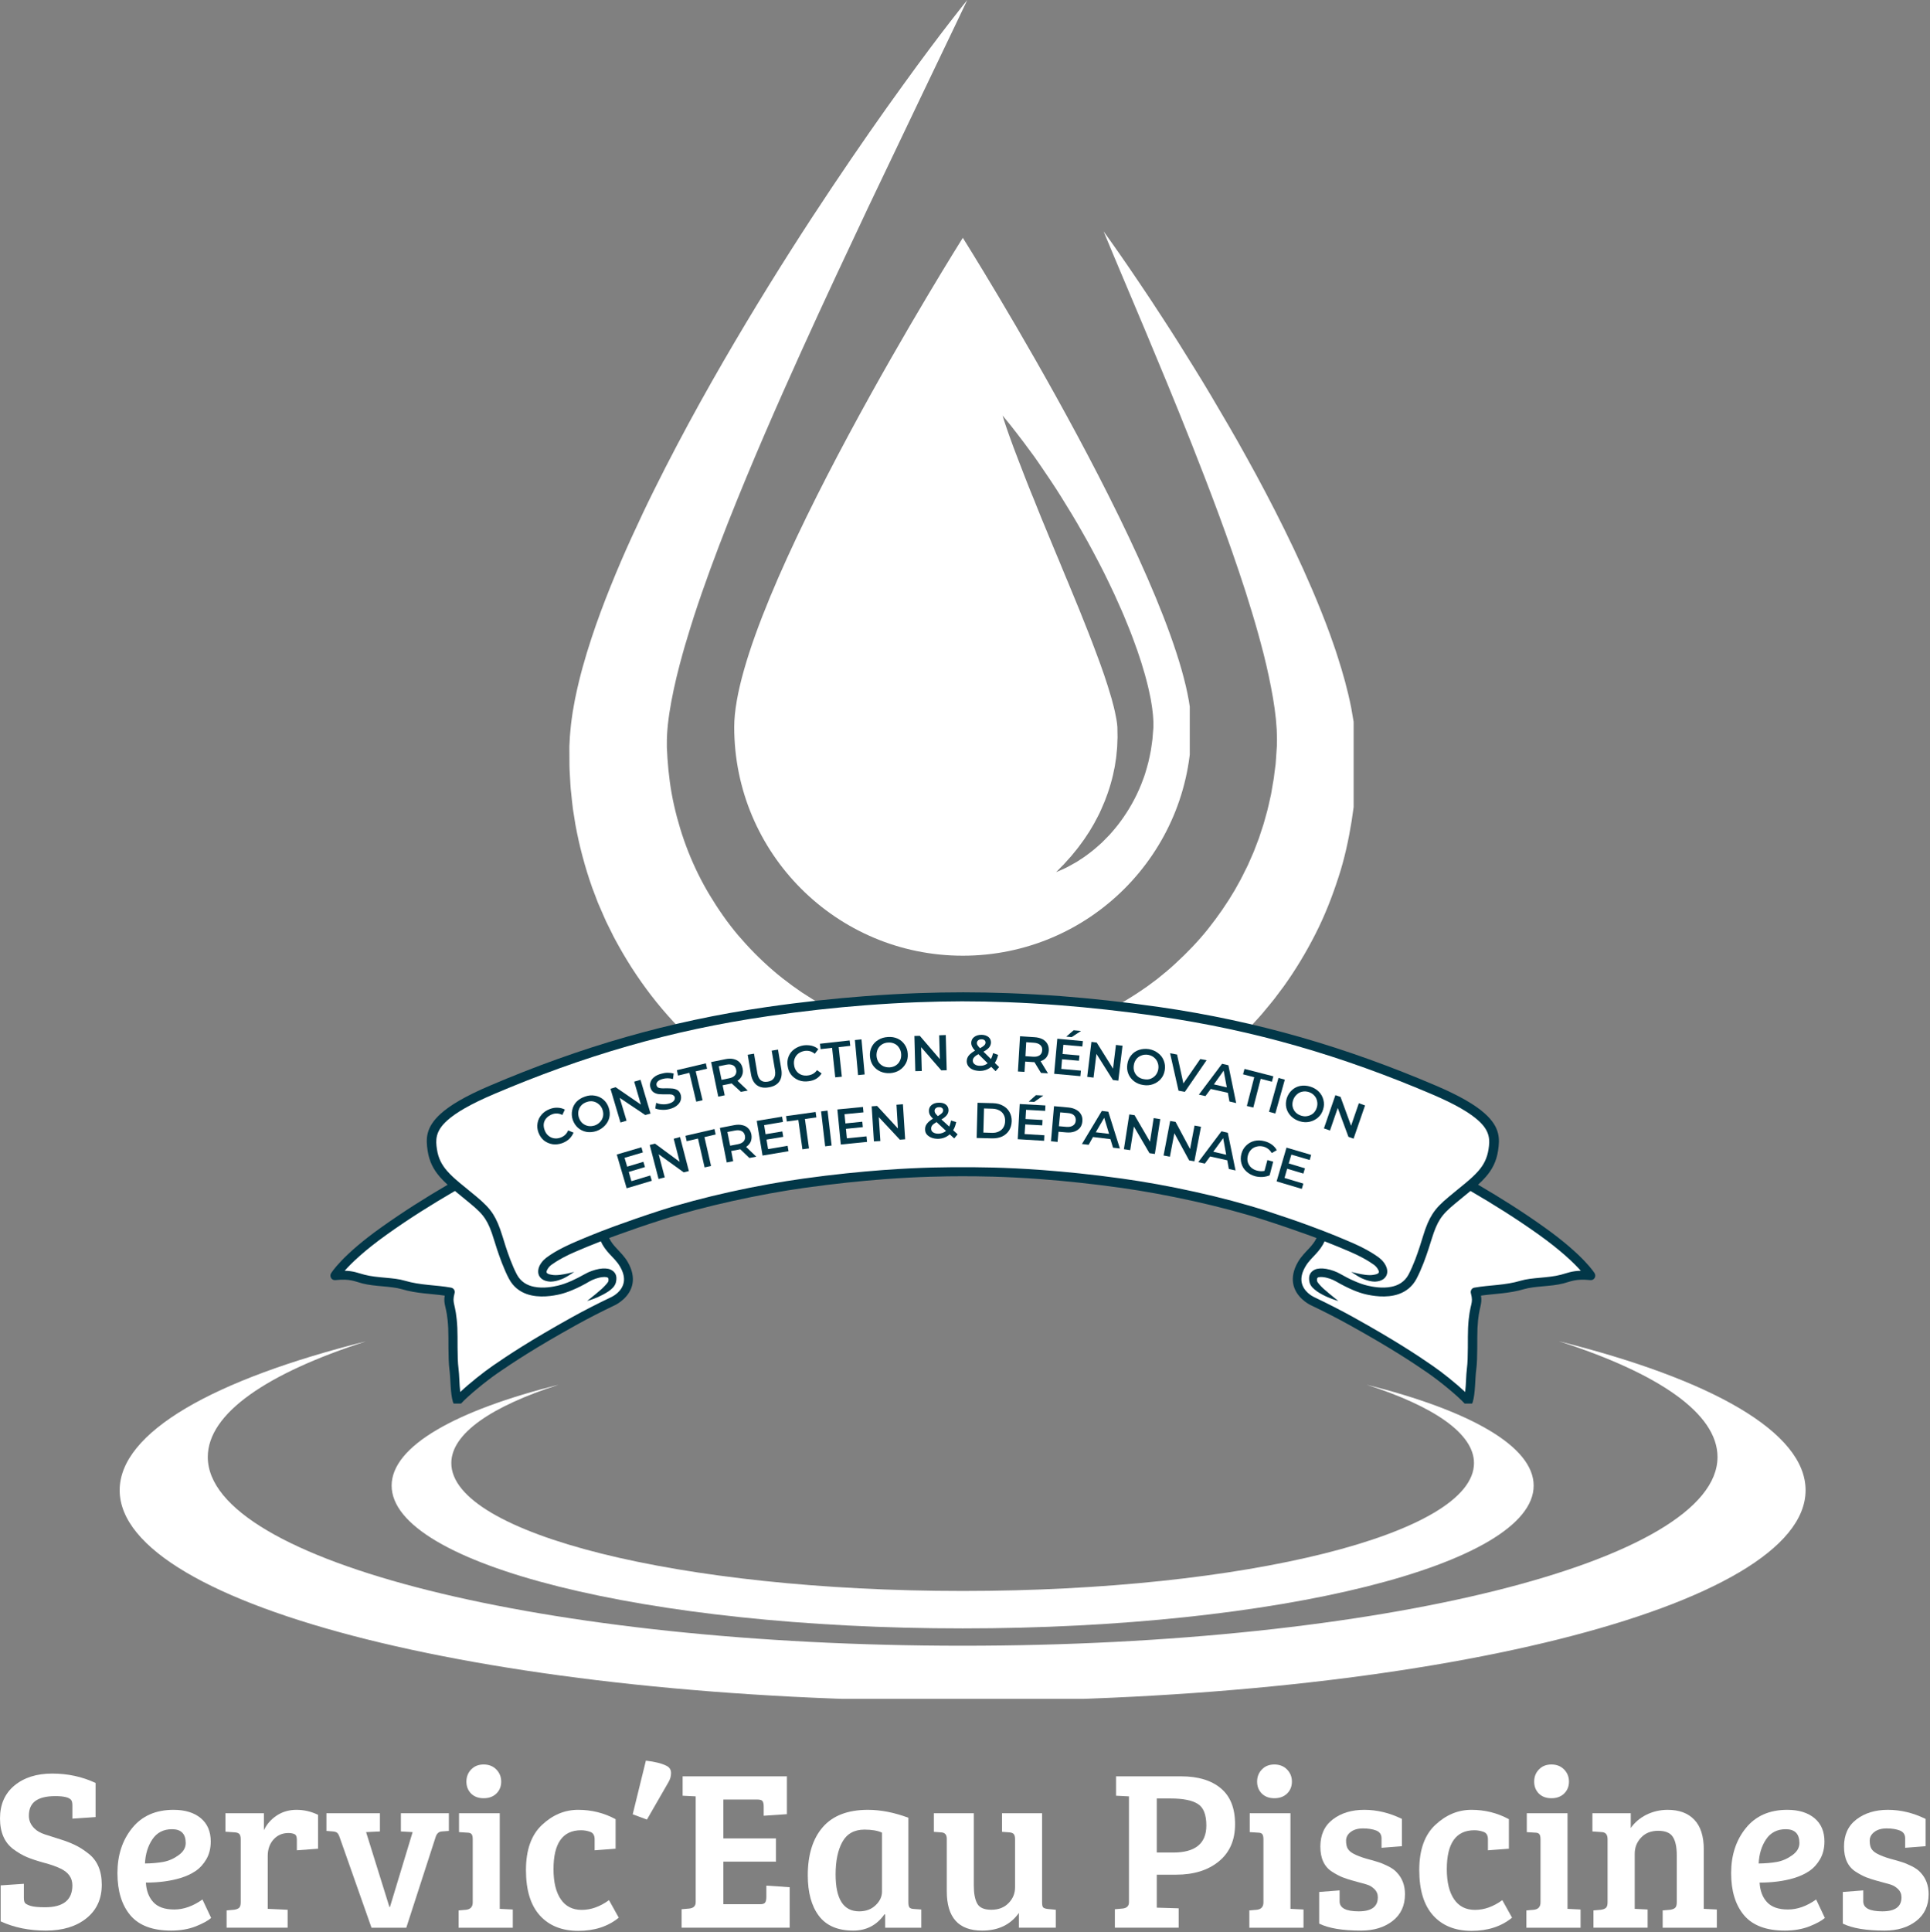 <?xml version="1.0" encoding="UTF-8" standalone="no"?> <svg xmlns="http://www.w3.org/2000/svg" xmlns:xlink="http://www.w3.org/1999/xlink" xmlns:serif="http://www.serif.com/" width="100%" height="100%" viewBox="0 0 1271 1272" version="1.1" xml:space="preserve" style="fill-rule:evenodd;clip-rule:evenodd;stroke-linejoin:round;stroke-miterlimit:2;"><rect x="0" y="0" width="1271" height="1272" fill="#808080" stroke="none"/><g><clipPath id="_clip1"><rect x="78.442" y="882.248" width="1112.5" height="236.263"></rect></clipPath><g clip-path="url(#_clip1)"><path d="M1026.66,883.073c65.43,21.05 104.405,47.483 104.405,76.215c0,68.62 -222.569,124.262 -497.113,124.262c-274.545,0 -497.114,-55.642 -497.114,-124.262c-0,-28.732 38.976,-55.165 104.405,-76.215c-100.369,25.108 -162.435,59.787 -162.435,98.09c0,76.649 248.546,138.781 555.144,138.781c306.575,-0 555.121,-62.132 555.121,-138.781c0,-38.303 -62.044,-72.982 -162.413,-98.09" style="fill:#fff;fill-rule:nonzero;"></path></g></g><path d="M899.97,911.675c44.314,14.258 70.725,32.184 70.725,51.628c0,46.484 -150.76,84.18 -336.74,84.18c-185.981,-0 -336.741,-37.696 -336.741,-84.18c0,-19.444 26.389,-37.37 70.725,-51.628c-67.991,17.014 -110.026,40.517 -110.026,66.45c-0,51.931 168.359,94.01 376.042,94.01c207.682,0 376.041,-42.079 376.041,-94.01c0,-25.933 -42.057,-49.436 -110.026,-66.45" style="fill:#fff;fill-rule:nonzero;"></path><g><clipPath id="_clip2"><rect x="374.948" y="-0.022" width="516.493" height="756.858"></rect></clipPath><g clip-path="url(#_clip2)"><path d="M726.706,152.235c0,0 0.933,1.302 2.756,3.841c1.802,2.561 4.514,6.294 7.943,11.263c3.451,4.97 7.682,11.09 12.565,18.36c2.452,3.646 5.057,7.552 7.856,11.719c2.734,4.21 5.664,8.68 8.746,13.389c6.185,9.44 12.804,20.031 19.965,31.598c7.205,11.545 14.67,24.24 22.591,37.868c3.972,6.793 7.986,13.889 12.023,21.246c4.101,7.313 8.181,14.931 12.326,22.787c8.268,15.733 16.623,32.487 24.761,50.434c4.037,8.984 8.052,18.229 11.871,27.886c1.953,4.774 3.798,9.722 5.642,14.713c1.78,5.035 3.625,10.092 5.252,15.365c3.386,10.482 6.467,21.398 8.811,33.181c0.521,2.995 1.063,5.99 1.562,9.028c0.391,3.147 0.847,6.228 1.129,9.484c0.108,1.649 0.217,3.298 0.325,4.969l0.152,2.496l0.022,2.713c0.065,2.734 0.109,5.49 0.152,8.246l0.022,1.02c-0,0.347 0.021,0.695 -0,1.107l-0.087,2.43c-0.065,1.606 -0.13,3.234 -0.195,4.862c-0.044,1.627 -0.109,3.255 -0.196,4.882c-0.043,1.671 -0.238,3.125 -0.369,4.71c-0.282,3.103 -0.564,6.228 -0.868,9.353c-0.455,3.125 -0.89,6.228 -1.345,9.375c-2.018,12.5 -4.731,25.13 -8.833,37.5c-4.014,12.391 -8.832,24.718 -14.887,36.632c-6.033,11.914 -12.977,23.524 -20.92,34.614c-2.04,2.734 -4.102,5.468 -6.141,8.203c-2.127,2.712 -4.341,5.317 -6.533,7.964c-2.148,2.713 -4.535,5.187 -6.836,7.769l-3.515,3.82l-3.689,3.689c-4.84,4.969 -10.07,9.614 -15.322,14.236c-2.712,2.235 -5.425,4.449 -8.138,6.684c-2.756,2.192 -5.642,4.232 -8.463,6.337c-11.48,8.225 -23.698,15.603 -36.524,22.027c-12.825,6.402 -26.345,11.588 -40.212,15.798c-13.867,4.21 -28.169,7.27 -42.687,8.985c-3.602,0.542 -7.248,0.759 -10.894,1.106l-5.469,0.456c-1.823,0.109 -3.646,0.13 -5.468,0.217l-5.491,0.174l-2.734,0.065c0.542,0.022 -1.541,-0 -1.541,-0l-0.608,-0.022l-10.742,-0.195c-3.819,-0.217 -7.791,-0.499 -11.675,-0.781l-2.93,-0.217l-2.734,-0.326l-5.491,-0.673c-1.823,-0.217 -3.646,-0.412 -5.469,-0.694l-5.447,-0.933c-3.645,-0.651 -7.291,-1.237 -10.872,-2.105l-5.404,-1.237c-1.779,-0.434 -3.602,-0.803 -5.36,-1.324l-10.677,-3.017l-10.503,-3.515c-1.78,-0.564 -3.494,-1.237 -5.209,-1.91l-5.165,-2.04c-13.693,-5.555 -26.909,-12.283 -39.475,-20.008c-12.608,-7.683 -24.348,-16.645 -35.373,-26.346c-11.002,-9.744 -21.18,-20.334 -30.36,-31.684c-9.158,-11.393 -17.339,-23.503 -24.414,-36.133l-2.626,-4.752c-0.911,-1.563 -1.649,-3.212 -2.474,-4.818l-2.409,-4.861c-0.803,-1.606 -1.606,-3.234 -2.3,-4.883c-1.454,-3.32 -2.886,-6.619 -4.319,-9.918c-1.28,-3.342 -2.539,-6.705 -3.819,-10.069c-4.774,-13.52 -8.442,-27.344 -11.003,-41.254c-0.542,-3.494 -1.107,-6.966 -1.671,-10.439c-0.455,-3.494 -0.781,-6.988 -1.15,-10.481c-0.456,-3.473 -0.564,-6.988 -0.781,-10.461l-0.282,-5.23c-0.109,-1.736 -0.044,-3.472 -0.087,-5.208l-0.022,-5.187l-0.022,-3.884c0,-0.065 0.022,-2.018 0.022,-1.454l0.044,-0.564l0.238,-4.558l0.022,-0.564l0.065,-0.738l0.13,-1.541l0.282,-3.059l0.304,-3.039c0.087,-0.998 0.239,-1.823 0.347,-2.734l0.76,-5.295c0.282,-1.736 0.608,-3.429 0.911,-5.143c0.304,-1.693 0.608,-3.429 0.977,-5.057c2.756,-13.324 6.337,-25.738 10.265,-37.717c3.906,-11.957 8.225,-23.437 12.717,-34.592c4.492,-11.176 9.158,-22.005 13.997,-32.574c4.818,-10.546 9.679,-20.876 14.692,-30.946c19.965,-40.234 40.69,-76.866 60.612,-110.134c19.944,-33.269 39.084,-63.108 56.554,-89.215c17.469,-26.106 33.16,-48.524 46.397,-66.775c3.299,-4.557 6.446,-8.876 9.397,-12.934c2.995,-4.036 5.794,-7.812 8.399,-11.328c5.23,-7.01 9.765,-12.934 13.454,-17.708c7.379,-9.571 11.459,-14.562 11.459,-14.562c-0,0 -2.778,5.794 -7.965,16.71c-5.208,10.851 -12.847,26.801 -22.547,47.07c-9.679,20.226 -21.398,44.814 -34.853,72.982c-13.303,28.212 -28.277,59.983 -44.032,94.77c-15.733,34.787 -32.357,72.57 -48.242,112.739c-7.899,20.095 -15.625,40.798 -22.483,61.892c-0.868,2.648 -1.692,5.274 -2.495,7.943c-0.847,2.647 -1.65,5.295 -2.409,7.964c-0.803,2.648 -1.606,5.317 -2.322,7.965c-0.76,2.669 -1.498,5.317 -2.17,7.986c-2.778,10.634 -5.122,21.332 -6.706,31.619c-0.217,1.302 -0.347,2.539 -0.521,3.819l-0.456,3.776l-0.325,3.689c-0.044,0.586 -0.13,1.281 -0.13,1.78l-0.066,1.476l-0.065,1.454l-0.021,0.738c-0.022,0.13 -0.022,0.217 -0.022,0.412l-0,0.564l-0.022,4.536c0.13,2.387 0.261,4.774 0.391,7.161c0.694,10.46 2.04,20.964 4.383,31.272c4.623,20.594 12.414,40.733 23.481,59.093c5.534,9.179 11.676,18.055 18.642,26.302c6.988,8.203 14.605,15.929 22.786,23.003c4.059,3.581 8.377,6.858 12.717,10.091l6.641,4.666l6.858,4.362c9.244,5.643 18.967,10.504 28.993,14.584l3.776,1.497c1.237,0.499 2.495,1.02 3.797,1.411l7.683,2.625l7.791,2.236c1.302,0.412 2.625,0.651 3.949,0.976l3.95,0.912c2.626,0.694 5.295,1.085 7.964,1.584l3.972,0.759c1.345,0.217 2.691,0.369 4.036,0.543l4.015,0.564l2.018,0.261l1.845,0.152l7.4,0.651l9.57,0.303l1.194,0.044l0.586,0.021c0.412,0 -1.281,-0.021 -0.326,-0.021l2.04,-0.022l4.058,-0.087c1.346,-0.021 2.691,0 4.058,-0.065l4.037,-0.26c2.691,-0.196 5.404,-0.261 8.073,-0.651c10.742,-0.999 21.311,-3.104 31.64,-5.881c10.33,-2.8 20.443,-6.359 30.144,-10.786c9.7,-4.427 19.01,-9.592 27.843,-15.408c2.17,-1.519 4.427,-2.93 6.553,-4.47c2.127,-1.585 4.254,-3.169 6.359,-4.731c4.101,-3.321 8.203,-6.619 12.022,-10.222c7.726,-7.118 15.018,-14.648 21.485,-22.764c6.467,-8.138 12.348,-16.624 17.535,-25.456c1.258,-2.235 2.495,-4.471 3.732,-6.706c1.215,-2.235 2.279,-4.557 3.429,-6.814c0.564,-1.15 1.194,-2.257 1.693,-3.429l1.519,-3.472c0.998,-2.322 2.105,-4.601 2.951,-6.988c0.89,-2.365 1.801,-4.709 2.691,-7.053c0.781,-2.387 1.563,-4.774 2.344,-7.14c0.846,-2.365 1.41,-4.796 2.105,-7.205c0.651,-2.387 1.389,-4.774 1.866,-7.204c0.543,-2.431 1.085,-4.84 1.628,-7.249c0.412,-2.452 0.825,-4.883 1.237,-7.313l0.325,-1.801c0.109,-0.608 0.217,-1.216 0.282,-1.78l0.413,-3.407l0.456,-3.407l0.238,-1.714c0.044,-0.239 0.065,-0.608 0.087,-0.955l0.065,-1.02c0.195,-2.756 0.369,-5.491 0.564,-8.225l0.065,-1.02l0.044,-0.499c-0,0.13 0.022,-1.02 0.022,0.173l0.021,-1.606l0.065,-3.19c0,-2.17 -0.13,-4.448 -0.173,-6.684c-0.174,-2.3 -0.347,-4.6 -0.543,-6.901c-0.933,-9.375 -2.712,-18.967 -4.731,-28.494c-0.955,-4.752 -2.17,-9.483 -3.298,-14.214c-1.259,-4.688 -2.409,-9.375 -3.755,-14.041c-2.56,-9.288 -5.425,-18.381 -8.224,-27.344c-11.567,-35.785 -24.132,-68.446 -35.526,-97.33c-11.436,-28.885 -21.94,-53.993 -30.599,-74.696c-8.724,-20.725 -15.581,-36.98 -20.269,-48.091c-4.644,-11.133 -7.118,-17.079 -7.118,-17.079" style="fill:#fff;fill-rule:nonzero;"></path></g></g><g><path d="M634.02,656.293c75.282,-0.824 122.395,9.462 177.864,18.078c18.62,2.886 56.706,16.015 84.853,24.869c35.416,11.177 60.438,23.742 77.864,35.048c11.632,7.531 16.493,28.559 -6.51,46.137c27.474,15.387 53.212,33.334 79.34,59.462l-74.956,11.545l-4.71,71.007c-22.461,-21.028 -47.439,-36.805 -68.815,-47.157c-16.211,-7.877 -46.506,-19.379 -44.77,-33.68c1.715,-13.846 16.385,-18.989 16.407,-28.234c-0,0 -29.731,-12.261 -64.953,-20.985c-48.112,-11.958 -111.632,-21.311 -171.571,-20.834l-0.152,0c-59.939,-0.477 -123.459,8.876 -171.571,20.834c-35.243,8.724 -64.974,20.985 -64.974,20.985c0.043,9.245 14.714,14.388 16.406,28.234c1.758,14.257 -28.494,25.803 -44.748,33.68c-21.376,10.352 -46.376,26.129 -68.815,47.157l-4.709,-71.007l-74.87,-11.545c26.172,-26.085 51.888,-44.032 79.34,-59.462c-22.982,-17.578 -18.12,-38.606 -6.532,-46.137c17.448,-11.263 42.47,-23.871 77.886,-35.048c28.147,-8.854 66.211,-21.983 84.831,-24.869c55.469,-8.616 102.604,-18.902 177.865,-18.078Z" style="fill:#fff;"></path></g><g><clipPath id="_clip3"><rect x="217.418" y="653.255" width="833.333" height="270.833"></rect></clipPath><g clip-path="url(#_clip3)"><path d="M634.866,653.342l-0.846,0c-17.947,0 -39.736,0.629 -64.714,2.561c-19.575,1.497 -41.081,3.754 -64.323,7.118c-32.725,4.709 -63.368,11.35 -92.86,19.77c-30.686,8.767 -60.091,19.444 -89.388,31.944c-16.45,6.988 -26.411,13.043 -32.422,18.446c-10.2,9.18 -9.831,16.776 -8.702,24.436c1.085,7.162 3.884,12.457 8.116,17.318c1.498,1.736 3.19,3.407 5.057,5.1c-15.061,8.81 -28.668,17.404 -43.208,27.712c-26.649,18.859 -33.572,30.599 -33.572,30.599c-0.586,0.955 -0.542,2.17 0.043,3.125c0.586,0.955 1.693,1.476 2.8,1.346c9.7,-1.02 12.652,0.824 17.73,2.17c8.246,2.148 18.924,1.714 26.042,3.798c9.657,2.886 18.988,2.929 28.233,4.231c-0.477,2.887 -0.195,4.666 0.347,7.075c0.608,2.691 1.585,6.337 1.975,14.432c0.326,6.401 -0.152,19.921 0.803,27.126c0.868,6.402 0.499,15.582 2.366,21.615c0.325,1.042 1.15,1.779 2.17,2.018c1.041,0.239 2.148,-0.108 2.843,-0.911c4.839,-5.361 16.84,-15.126 24.479,-20.4c9.852,-6.749 24.067,-16.276 51.562,-31.532c7.943,-4.427 16.667,-8.876 25.76,-13.216c1.302,-0.629 10.004,-5.295 11.436,-14.388c0.586,-3.841 -0.043,-8.55 -3.255,-14.041c-2.126,-3.624 -4.969,-6.358 -7.66,-9.288c-1.693,-1.845 -3.364,-3.841 -4.514,-6.402c1.866,-0.716 3.841,-1.432 5.946,-2.17c7.812,-2.843 17.187,-6.098 28.624,-9.766c14.149,-4.579 30.36,-8.81 46.636,-12.413c16.407,-3.646 32.943,-6.64 47.57,-8.702c19.791,-2.756 37.196,-4.514 51.931,-5.642c24.197,-1.823 41.32,-1.954 50.456,-1.975l1.736,-0c8.616,-0 26.367,-0 52.192,1.975c14.735,1.106 32.14,2.886 51.931,5.642c14.649,2.062 31.12,5.056 47.57,8.702c16.298,3.603 32.487,7.834 46.658,12.413c11.415,3.668 20.79,6.923 28.646,9.766c2.105,0.738 4.036,1.454 5.946,2.17c-1.194,2.539 -2.821,4.514 -4.514,6.402c-2.691,2.93 -5.577,5.664 -7.661,9.288c-3.212,5.491 -3.841,10.2 -3.255,14.041c1.432,9.093 10.135,13.759 11.437,14.388c9.093,4.319 17.773,8.789 25.759,13.216c27.496,15.256 41.754,24.783 51.563,31.532c7.639,5.274 19.64,15.039 24.479,20.4c0.694,0.803 1.779,1.15 2.843,0.911c1.02,-0.239 1.888,-0.976 2.17,-2.018c1.866,-6.033 1.497,-15.213 2.365,-21.615c0.999,-7.248 0.478,-20.725 0.803,-27.126c0.391,-8.095 1.368,-11.741 1.975,-14.432c0.543,-2.452 0.825,-4.188 0.347,-7.075c9.245,-1.302 18.577,-1.345 28.234,-4.231c7.118,-2.127 17.795,-1.65 26.042,-3.798c5.099,-1.346 8.029,-3.147 17.73,-2.17c1.106,0.13 2.213,-0.391 2.799,-1.346c0.586,-0.955 0.629,-2.126 0.043,-3.125c0,0 -6.966,-11.74 -33.572,-30.642c-14.539,-10.352 -28.146,-18.88 -43.207,-27.713c1.866,-1.692 3.559,-3.342 5.056,-5.1c4.232,-4.861 7.01,-10.112 8.117,-17.317c1.128,-7.661 1.497,-15.256 -8.703,-24.414c-6.011,-5.426 -16.015,-11.48 -32.421,-18.468c-29.297,-12.5 -58.703,-23.177 -89.388,-31.945c-29.493,-8.42 -60.092,-15.06 -92.861,-19.77c-23.242,-3.32 -44.791,-5.62 -64.323,-7.118c-24.717,-1.844 -46.18,-2.517 -63.997,-2.517Zm-1.671,5.924c-17.665,0.044 -38.976,0.717 -63.411,2.605c-19.445,1.497 -40.842,3.797 -63.933,7.161c-32.443,4.709 -62.804,11.263 -92.035,19.64c-30.404,8.702 -59.571,19.336 -88.629,31.706c-15.538,6.64 -25.065,12.261 -30.707,17.361c-7.921,7.118 -7.639,12.999 -6.728,18.945c0.868,5.881 3.169,10.2 6.641,14.193c4.666,5.403 11.35,10.221 19.531,17.1c4.774,4.037 8.095,7.205 10.786,11.394c2.3,3.602 4.145,7.942 6.141,14.388c1.064,3.515 2.908,9.57 5.209,15.581c1.302,3.429 2.799,6.88 4.34,9.809c2.626,4.927 6.923,7.183 11.306,8.052c6.25,1.28 12.739,-0.066 15.625,-0.738c2.756,-0.63 5.881,-1.736 9.18,-3.212c2.886,-1.302 5.881,-2.843 8.876,-4.536c2.3,-1.345 5.903,-2.691 9.31,-3.298c2.799,-0.456 5.534,-0.391 7.422,0.477c2.777,1.28 4.665,3.798 3.472,8.464c-0.261,0.998 -0.825,2.126 -1.801,3.255c-0.868,0.89 -1.953,1.888 -3.299,2.756c-2.04,1.345 -4.449,2.604 -6.749,3.646c-3.841,1.649 -7.118,2.561 -7.118,2.561c-0,-0 2.734,-2.127 5.968,-4.818c1.258,-1.042 2.56,-2.149 3.797,-3.255c1.02,-0.934 1.932,-1.932 2.757,-2.843c0.759,-0.868 1.388,-1.584 1.519,-2.279c0.152,-0.911 0.065,-1.584 -0.239,-2.018c-0.195,-0.282 -0.608,-0.369 -0.998,-0.478c-0.716,-0.151 -1.498,-0.151 -2.322,-0.086c-3.082,0.238 -6.684,1.584 -8.833,2.842c-3.819,2.257 -7.66,4.232 -11.328,5.73c-2.93,1.237 -5.751,2.191 -8.268,2.777c-3.95,0.912 -13.477,2.778 -21.788,-0.151c-4.623,-1.628 -8.855,-4.71 -11.697,-10.048c-1.671,-3.125 -3.234,-6.771 -4.666,-10.439c-2.366,-6.163 -4.319,-12.326 -5.426,-15.972c-1.736,-5.729 -3.385,-9.635 -5.447,-12.847c-2.365,-3.711 -5.338,-6.445 -9.613,-10.004c-3.82,-3.19 -7.314,-5.968 -10.439,-8.572c-15.603,9.092 -29.557,17.816 -44.509,28.45c-15.343,10.916 -23.828,19.228 -28.104,24.089c5.925,0.108 8.855,1.54 13.195,2.647c8.311,2.17 19.097,1.693 26.259,3.863c10.481,3.125 20.594,2.778 30.598,4.601c0.825,0.152 1.541,0.629 1.975,1.302c0.434,0.716 0.586,1.541 0.348,2.322c-0.977,3.646 -0.782,5.143 -0.261,7.487c0.629,2.843 1.649,6.749 2.083,15.408c0.326,6.293 -0.195,19.531 0.76,26.649c0.586,4.514 0.521,10.395 1.15,15.538c6.033,-5.664 15.213,-12.977 21.506,-17.317c9.918,-6.836 24.306,-16.45 52.018,-31.858c8.073,-4.47 16.884,-8.984 26.086,-13.368c0.911,-0.434 7.118,-3.602 8.116,-9.961c0.434,-2.778 -0.195,-6.12 -2.539,-10.113c-1.888,-3.298 -4.492,-5.664 -6.923,-8.311c-2.213,-2.409 -4.21,-4.992 -5.686,-8.269c-6.792,2.648 -12.131,4.861 -16.645,6.815c-3.233,1.367 -6.011,2.712 -8.268,3.949c-3.581,1.932 -6.033,3.559 -7.66,4.731c-1.064,0.803 -2.171,2.018 -2.757,3.299c-0.282,0.542 -0.564,1.106 -0.412,1.606c0.282,0.846 1.281,1.28 3.125,1.584c1.736,0.39 3.689,0.325 5.708,0.087c3.32,-0.434 6.597,-1.194 9.396,-1.932c-1.975,1.302 -4.231,2.865 -6.749,4.102c-0.607,0.325 -1.237,0.542 -1.866,0.781c-2.366,0.955 -4.753,1.476 -6.988,1.519c-4.644,-0.195 -6.771,-2.213 -7.682,-4.232c-0.586,-1.389 -0.586,-3.016 -0.152,-4.622c0.716,-2.583 2.843,-5.23 4.948,-6.814c1.736,-1.302 4.383,-3.125 8.246,-5.252c2.409,-1.302 5.274,-2.734 8.702,-4.275c6.836,-2.952 15.539,-6.684 28.343,-11.372c7.921,-2.886 17.317,-6.185 28.819,-9.939c14.323,-4.622 30.729,-8.963 47.2,-12.608c16.624,-3.668 33.29,-6.685 48.047,-8.724c19.966,-2.778 37.479,-4.514 52.344,-5.621c26.042,-1.932 43.945,-1.866 52.604,-1.866c8.703,-0 26.584,-0.066 52.626,1.866c14.866,1.107 32.379,2.843 52.344,5.621c14.779,2.039 31.467,5.056 48.025,8.724c16.493,3.645 32.899,7.986 47.222,12.608c11.502,3.754 20.942,7.01 28.82,9.939c12.804,4.688 21.506,8.42 28.342,11.372c3.429,1.497 6.271,2.929 8.702,4.275c3.863,2.127 6.51,3.95 8.247,5.252c2.105,1.584 4.231,4.231 4.947,6.814c0.478,1.606 0.478,3.233 -0.151,4.622c-0.869,2.019 -3.017,4.037 -7.683,4.232c-2.235,-0.043 -4.622,-0.564 -6.988,-1.519c-0.629,-0.239 -1.237,-0.499 -1.866,-0.781c-2.474,-1.259 -4.731,-2.8 -6.749,-4.102c2.756,0.695 6.076,1.498 9.397,1.932c2.018,0.238 3.971,0.303 5.707,-0.087c1.801,-0.304 2.843,-0.738 3.125,-1.584c0.152,-0.5 -0.13,-1.064 -0.412,-1.606c-0.586,-1.281 -1.693,-2.496 -2.756,-3.299c-1.628,-1.172 -4.08,-2.799 -7.683,-4.731c-2.278,-1.237 -5.013,-2.539 -8.246,-3.949c-4.514,-1.954 -9.853,-4.167 -16.645,-6.815c-1.476,3.277 -3.494,5.86 -5.708,8.269c-2.408,2.647 -5.013,5.013 -6.901,8.311c-2.343,3.993 -2.973,7.335 -2.539,10.113c0.999,6.359 7.205,9.527 8.095,9.961c9.223,4.384 18.034,8.898 26.107,13.368c27.712,15.408 42.1,25.022 52.018,31.858c6.337,4.34 15.473,11.653 21.506,17.317c0.629,-5.099 0.564,-11.024 1.15,-15.538c0.955,-7.074 0.434,-20.356 0.76,-26.649c0.434,-8.616 1.454,-12.522 2.126,-15.408c0.521,-2.344 0.673,-3.841 -0.282,-7.487c-0.195,-0.781 -0.065,-1.649 0.369,-2.322c0.434,-0.716 1.15,-1.194 1.975,-1.302c10.004,-1.78 20.117,-1.433 30.599,-4.601c7.162,-2.127 17.947,-1.693 26.237,-3.863c4.319,-1.15 7.292,-2.539 13.216,-2.647c-4.318,-4.861 -12.782,-13.173 -28.103,-24.089c-14.996,-10.634 -28.95,-19.358 -44.531,-28.45c-3.125,2.604 -6.641,5.382 -10.439,8.572c-4.253,3.559 -7.183,6.293 -9.592,10.004c-2.061,3.212 -3.689,7.118 -5.468,12.847c-1.107,3.603 -3.039,9.809 -5.404,15.972c-1.432,3.668 -3.017,7.314 -4.666,10.439c-2.843,5.338 -7.075,8.42 -11.697,10.048c-8.312,2.929 -17.839,1.063 -21.788,0.151c-2.539,-0.586 -5.339,-1.54 -8.268,-2.777c-3.646,-1.541 -7.509,-3.516 -11.35,-5.73c-2.127,-1.258 -5.729,-2.604 -8.811,-2.842c-0.825,-0.065 -1.628,-0.065 -2.322,0.086c-0.412,0.066 -0.803,0.152 -0.998,0.478c-0.326,0.434 -0.391,1.107 -0.239,2.018c0.13,0.673 0.76,1.411 1.497,2.279c0.803,0.911 1.715,1.909 2.778,2.843c1.215,1.106 2.518,2.213 3.798,3.255c3.233,2.691 5.968,4.818 5.968,4.818c-0,-0 -3.255,-0.912 -7.118,-2.561c-2.301,-0.999 -4.709,-2.257 -6.771,-3.646c-1.302,-0.868 -2.409,-1.866 -3.277,-2.756c-0.977,-1.085 -1.584,-2.235 -1.823,-3.255c-1.128,-4.666 0.716,-7.184 3.494,-8.464c1.931,-0.868 4.622,-0.933 7.422,-0.477c3.407,0.564 7.009,1.953 9.288,3.298c2.973,1.693 5.968,3.277 8.898,4.536c3.277,1.476 6.402,2.582 9.179,3.212c2.93,0.672 9.375,2.018 15.604,0.738c4.405,-0.869 8.658,-3.125 11.306,-8.052c1.541,-2.929 3.017,-6.38 4.362,-9.809c2.279,-6.011 4.145,-12.066 5.208,-15.581c1.932,-6.402 3.842,-10.786 6.142,-14.388c2.669,-4.189 5.968,-7.357 10.785,-11.394c8.182,-6.879 14.866,-11.697 19.532,-17.1c3.472,-3.993 5.729,-8.312 6.64,-14.193c0.912,-5.946 1.194,-11.871 -6.727,-18.945c-5.686,-5.1 -15.169,-10.764 -30.708,-17.361c-29.058,-12.37 -58.246,-23.004 -88.65,-31.706c-29.21,-8.377 -59.57,-14.931 -92.035,-19.64c-23.069,-3.364 -44.51,-5.621 -63.911,-7.161c-24.826,-1.932 -46.419,-2.605 -64.258,-2.605l-0.781,0Z" style="fill:#023748;"></path></g></g><g><g><g><path d="M370.423,752.582c-2.257,0.825 -4.427,1.085 -6.511,0.781c-2.083,-0.347 -3.971,-1.15 -5.642,-2.43c-1.606,-1.324 -2.821,-3.06 -3.646,-5.209c-0.803,-2.126 -0.998,-4.253 -0.608,-6.336c0.348,-2.084 1.259,-3.928 2.691,-5.556c1.389,-1.606 3.169,-2.821 5.382,-3.646c1.78,-0.694 3.516,-0.976 5.209,-0.868c1.671,0.065 3.233,0.478 4.687,1.215l-1.649,3.559c-2.214,-1.15 -4.471,-1.302 -6.771,-0.434c-1.519,0.586 -2.756,1.433 -3.733,2.518c-0.933,1.041 -1.519,2.257 -1.736,3.646c-0.173,1.389 0.022,2.843 0.608,4.34c0.521,1.454 1.324,2.647 2.43,3.559c1.086,0.933 2.344,1.519 3.733,1.736c1.432,0.239 2.908,0.065 4.427,-0.521c2.301,-0.868 3.928,-2.43 4.861,-4.687l3.559,1.475c-0.651,1.519 -1.562,2.865 -2.777,4.08c-1.216,1.172 -2.735,2.084 -4.514,2.778Z" style="fill:#023748;fill-rule:nonzero;"></path></g></g></g><g><g><g><path d="M392.88,744.643c-2.257,0.76 -4.47,0.955 -6.597,0.608c-2.149,-0.391 -4.037,-1.302 -5.642,-2.691c-1.563,-1.389 -2.713,-3.147 -3.473,-5.295c-0.694,-2.127 -0.803,-4.254 -0.347,-6.337c0.412,-2.083 1.346,-3.906 2.778,-5.469c1.497,-1.562 3.385,-2.712 5.642,-3.472c2.192,-0.803 4.362,-0.998 6.511,-0.608c2.126,0.348 4.014,1.216 5.642,2.605c1.606,1.388 2.778,3.168 3.472,5.295c0.738,2.213 0.89,4.34 0.434,6.423c-0.477,2.04 -1.454,3.82 -2.951,5.382c-1.454,1.563 -3.277,2.756 -5.469,3.559Zm-1.215,-3.646c1.432,-0.52 2.626,-1.302 3.559,-2.343c0.976,-1.042 1.606,-2.257 1.91,-3.646c0.282,-1.389 0.173,-2.821 -0.348,-4.34c-0.477,-1.433 -1.258,-2.626 -2.343,-3.559c-1.107,-0.977 -2.344,-1.606 -3.733,-1.91c-1.389,-0.282 -2.821,-0.174 -4.254,0.347c-1.519,0.478 -2.756,1.259 -3.732,2.344c-0.933,1.041 -1.541,2.3 -1.823,3.732c-0.239,1.389 -0.13,2.822 0.347,4.254c0.521,1.519 1.302,2.734 2.344,3.646c1.085,0.933 2.344,1.541 3.733,1.823c1.388,0.238 2.821,0.13 4.34,-0.348Z" style="fill:#023748;fill-rule:nonzero;"></path></g></g></g><g><g><g><path d="M421.82,710.942l6.597,22.222l-3.472,0.955l-16.84,-11.285l4.514,15.018l-3.994,1.215l-6.597,-22.222l3.386,-1.042l16.666,11.458l-4.427,-15.104l4.167,-1.215Z" style="fill:#023748;fill-rule:nonzero;"></path></g></g></g><g><g><g><path d="M441.072,730.151c-1.736,0.478 -3.516,0.652 -5.295,0.521c-1.736,-0.108 -3.169,-0.39 -4.254,-0.868l0.608,-3.732c1.042,0.52 2.3,0.846 3.819,0.954c1.498,0.131 2.908,0 4.254,-0.347c1.671,-0.455 2.821,-1.063 3.472,-1.823c0.629,-0.738 0.868,-1.562 0.694,-2.43c-0.173,-0.63 -0.564,-1.085 -1.128,-1.389c-0.521,-0.347 -1.194,-0.521 -1.997,-0.521c-0.824,-0.043 -1.866,-0.043 -3.125,0c-1.866,0 -3.363,-0.043 -4.513,-0.174c-1.172,-0.173 -2.236,-0.564 -3.212,-1.215c-0.977,-0.694 -1.671,-1.758 -2.084,-3.212c-0.347,-1.258 -0.282,-2.474 0.174,-3.645c0.412,-1.216 1.215,-2.279 2.431,-3.212c1.215,-0.977 2.799,-1.693 4.774,-2.17c1.324,-0.391 2.691,-0.608 4.08,-0.608c1.432,-0 2.734,0.174 3.906,0.521l-0.521,3.646c-1.107,-0.348 -2.257,-0.521 -3.472,-0.521c-1.172,-0 -2.235,0.152 -3.212,0.434c-1.627,0.412 -2.778,1.02 -3.472,1.823c-0.651,0.759 -0.846,1.562 -0.608,2.43c0.217,0.695 0.608,1.194 1.129,1.476c0.564,0.239 1.237,0.391 1.996,0.434c0.738,0.065 1.823,0.065 3.212,-0c1.736,-0 3.168,0.065 4.34,0.174c1.151,0.13 2.214,0.499 3.212,1.128c0.977,0.651 1.671,1.714 2.083,3.212c0.283,1.28 0.217,2.496 -0.173,3.646c-0.412,1.172 -1.215,2.235 -2.431,3.212c-1.172,0.998 -2.734,1.736 -4.687,2.256Z" style="fill:#023748;fill-rule:nonzero;"></path></g></g></g><g><g><g><path d="M454.001,706.325l-7.465,1.823l-0.782,-3.559l19.098,-4.514l0.781,3.559l-7.465,1.736l4.513,19.011l-4.166,0.955l-4.514,-19.011Z" style="fill:#023748;fill-rule:nonzero;"></path></g></g></g><g><g><g><path d="M487.947,718.882l-6.076,-5.556c-0.174,0 -0.478,0.065 -0.868,0.174l-5.122,1.041l1.389,6.598l-4.253,0.868l-4.688,-22.743l9.375,-1.91c1.953,-0.391 3.733,-0.434 5.295,-0.087c1.606,0.347 2.952,1.042 3.993,2.083c1.042,1.042 1.737,2.431 2.084,4.167c0.347,1.693 0.195,3.212 -0.434,4.601c-0.586,1.389 -1.563,2.561 -2.952,3.472l6.771,6.424l-4.514,0.868Zm-3.125,-14.497c-0.304,-1.497 -1.02,-2.517 -2.17,-3.038c-1.107,-0.564 -2.561,-0.694 -4.34,-0.347l-4.948,1.041l1.823,8.941l4.948,-1.041c1.779,-0.348 3.081,-0.999 3.906,-1.997c0.803,-0.976 1.063,-2.17 0.781,-3.559Z" style="fill:#023748;fill-rule:nonzero;"></path></g></g></g><g><g><g><path d="M506.373,715.872c-3.125,0.586 -5.729,0.152 -7.813,-1.302c-2.083,-1.497 -3.428,-3.928 -3.993,-7.292l-2.17,-12.847l4.167,-0.694l2.17,12.76c0.738,4.47 3.06,6.337 6.944,5.642c3.863,-0.629 5.426,-3.168 4.688,-7.639l-2.17,-12.76l4.166,-0.694l2.171,12.847c0.564,3.364 0.13,6.076 -1.303,8.16c-1.454,2.039 -3.732,3.298 -6.857,3.819Z" style="fill:#023748;fill-rule:nonzero;"></path></g></g></g><g><g><g><path d="M532.575,711.863c-2.322,0.347 -4.492,0.152 -6.51,-0.608c-2.04,-0.803 -3.711,-2.018 -5.035,-3.645c-1.28,-1.606 -2.062,-3.581 -2.344,-5.903c-0.347,-2.192 -0.108,-4.275 0.695,-6.25c0.803,-1.953 2.083,-3.559 3.819,-4.775c1.78,-1.258 3.82,-2.083 6.076,-2.43c1.91,-0.217 3.668,-0.13 5.296,0.26c1.671,0.413 3.125,1.172 4.34,2.257l-2.344,3.038c-1.91,-1.605 -4.123,-2.256 -6.597,-1.909c-1.519,0.238 -2.865,0.781 -4.08,1.649c-1.172,0.868 -1.996,1.975 -2.517,3.299c-0.521,1.345 -0.673,2.756 -0.434,4.253c0.173,1.563 0.694,2.93 1.562,4.08c0.868,1.172 1.997,1.997 3.386,2.517c1.388,0.478 2.821,0.586 4.34,0.348c2.474,-0.348 4.427,-1.498 5.816,-3.473l3.038,2.171c-0.868,1.388 -2.04,2.56 -3.472,3.472c-1.454,0.868 -3.125,1.432 -5.035,1.649Z" style="fill:#023748;fill-rule:nonzero;"></path></g></g></g><g><g><g><path d="M547.976,689.881l-7.553,0.868l-0.434,-3.559l19.532,-2.17l0.434,3.559l-7.639,0.868l2.083,19.445l-4.34,0.434l-2.083,-19.445Z" style="fill:#023748;fill-rule:nonzero;"></path></g></g></g><g><g><g><path d="M562.999,684.748l4.34,-0.434l2.083,23.09l-4.34,0.434l-2.083,-23.09Z" style="fill:#023748;fill-rule:nonzero;"></path></g></g></g><g><g><g><path d="M586.176,706.553c-2.387,0.13 -4.557,-0.26 -6.51,-1.128c-1.975,-0.912 -3.559,-2.257 -4.774,-3.994c-1.172,-1.779 -1.823,-3.819 -1.997,-6.076c-0.13,-2.257 0.282,-4.297 1.215,-6.163c0.977,-1.91 2.388,-3.407 4.254,-4.514c1.845,-1.15 3.95,-1.78 6.337,-1.91c2.365,-0.173 4.514,0.174 6.423,1.042c1.91,0.868 3.473,2.213 4.688,3.993c1.215,1.736 1.866,3.733 1.996,5.99c0.174,2.322 -0.238,4.405 -1.215,6.25c-0.998,1.866 -2.387,3.363 -4.167,4.513c-1.801,1.172 -3.884,1.823 -6.25,1.997Zm-0.26,-3.819c1.563,-0.109 2.908,-0.543 4.08,-1.303c1.215,-0.802 2.105,-1.844 2.691,-3.125c0.629,-1.258 0.89,-2.691 0.781,-4.253c-0.065,-1.497 -0.499,-2.865 -1.302,-4.08c-0.76,-1.259 -1.779,-2.192 -3.038,-2.778c-1.281,-0.629 -2.691,-0.889 -4.254,-0.781c-1.562,0.065 -2.951,0.499 -4.166,1.302c-1.172,0.76 -2.062,1.801 -2.691,3.125c-0.586,1.346 -0.847,2.756 -0.782,4.254c0.109,1.562 0.543,2.951 1.303,4.166c0.802,1.172 1.844,2.062 3.125,2.691c1.258,0.586 2.691,0.847 4.253,0.782Z" style="fill:#023748;fill-rule:nonzero;"></path></g></g></g><g><g><g><path d="M622.838,681.454l0.608,23.177l-3.559,0.087l-13.281,-15.278l0.434,15.712l-4.254,0.087l-0.607,-23.177l3.559,-0.087l13.194,15.364l-0.434,-15.711l4.34,-0.174Z" style="fill:#023748;fill-rule:nonzero;"></path></g></g></g><g><g><g><path d="M655.642,705.259l-2.864,-2.865c-2.214,1.867 -4.818,2.735 -7.813,2.691c-1.627,-0.065 -3.081,-0.347 -4.34,-0.868c-1.28,-0.564 -2.257,-1.324 -2.951,-2.257c-0.695,-0.976 -1.042,-2.083 -1.042,-3.298c0.043,-1.389 0.477,-2.605 1.302,-3.646c0.868,-1.085 2.257,-2.192 4.167,-3.299c-0.868,-0.911 -1.519,-1.779 -1.91,-2.604c-0.412,-0.803 -0.608,-1.606 -0.608,-2.431c0.044,-1.671 0.695,-2.973 1.91,-3.906c1.259,-0.976 2.908,-1.475 4.948,-1.475c1.91,0.065 3.407,0.564 4.514,1.475c1.085,0.868 1.649,2.084 1.649,3.646c-0.065,1.215 -0.477,2.3 -1.215,3.212c-0.76,0.933 -1.997,1.866 -3.733,2.778l4.948,4.861c0.565,-1.085 1.042,-2.387 1.389,-3.907l3.299,1.129c-0.478,2.083 -1.194,3.863 -2.17,5.295l2.864,2.778l-2.344,2.691Zm-9.288,-21.007c-0.868,-0 -1.606,0.239 -2.17,0.694c-0.521,0.413 -0.825,0.999 -0.868,1.736c0,0.521 0.13,1.02 0.434,1.476c0.282,0.478 0.825,1.129 1.649,1.997c1.324,-0.738 2.257,-1.389 2.778,-1.91c0.521,-0.521 0.803,-1.085 0.868,-1.736c0,-0.695 -0.238,-1.237 -0.694,-1.649c-0.478,-0.391 -1.129,-0.608 -1.997,-0.608Zm-0.955,17.448c1.91,0.065 3.581,-0.478 5.035,-1.649l-6.076,-5.99c-1.346,0.694 -2.301,1.389 -2.865,2.083c-0.586,0.651 -0.868,1.367 -0.868,2.17c0,0.999 0.434,1.802 1.302,2.431c0.868,0.651 2.018,0.955 3.472,0.955Z" style="fill:#023748;fill-rule:nonzero;"></path></g></g></g><g><g><g><path d="M685.539,706.406l-4.34,-7.118l-0.868,0l-5.209,-0.347l-0.434,6.771l-4.34,-0.261l1.389,-23.177l9.548,0.608c2.019,0.13 3.755,0.564 5.209,1.302c1.432,0.759 2.517,1.779 3.212,3.038c0.737,1.281 1.063,2.778 0.954,4.514c-0.13,1.736 -0.651,3.212 -1.562,4.427c-0.933,1.172 -2.214,1.997 -3.82,2.517l4.862,7.987l-4.601,-0.261Zm0.781,-14.93c0.109,-1.498 -0.325,-2.648 -1.302,-3.473c-0.933,-0.868 -2.322,-1.345 -4.167,-1.475l-5.034,-0.348l-0.521,9.202l5.035,0.347c1.844,0.13 3.298,-0.195 4.34,-0.955c1.041,-0.738 1.584,-1.844 1.649,-3.298Z" style="fill:#023748;fill-rule:nonzero;"></path></g></g></g><g><g><g><path d="M711.822,704.89l-0.347,3.646l-17.274,-1.562l2.083,-23.091l16.84,1.563l-0.347,3.559l-12.5,-1.128l-0.521,6.076l11.111,0.955l-0.347,3.472l-11.111,-0.955l-0.521,6.337l12.934,1.128Zm-4.774,-26.562l4.861,0.434l-6.163,4.08l-3.559,-0.347l4.861,-4.167Z" style="fill:#023748;fill-rule:nonzero;"></path></g></g></g><g><g><g><path d="M739.235,688.495l-2.778,23.004l-3.559,-0.434l-10.85,-17.188l-1.91,15.625l-4.167,-0.52l2.778,-23.004l3.472,0.434l10.764,17.188l1.91,-15.625l4.34,0.52Z" style="fill:#023748;fill-rule:nonzero;"></path></g></g></g><g><g><g><path d="M752.823,714.353c-2.322,-0.347 -4.341,-1.193 -6.077,-2.517c-1.736,-1.389 -2.995,-3.038 -3.732,-4.948c-0.76,-1.953 -0.955,-4.037 -0.608,-6.25c0.347,-2.257 1.172,-4.188 2.517,-5.816c1.324,-1.671 3.039,-2.865 5.122,-3.559c2.083,-0.695 4.275,-0.868 6.597,-0.521c2.3,0.412 4.297,1.28 5.99,2.604c1.736,1.281 2.973,2.908 3.732,4.861c0.803,1.975 1.042,4.08 0.695,6.337c-0.347,2.257 -1.216,4.21 -2.604,5.816c-1.346,1.563 -3.039,2.713 -5.122,3.472c-2.04,0.738 -4.21,0.912 -6.51,0.521Zm0.607,-3.819c1.563,0.304 2.973,0.217 4.254,-0.261c1.324,-0.521 2.452,-1.323 3.385,-2.43c0.912,-1.15 1.498,-2.474 1.736,-3.993c0.217,-1.498 0.087,-2.908 -0.434,-4.254c-0.521,-1.389 -1.345,-2.517 -2.43,-3.385c-1.042,-0.868 -2.344,-1.432 -3.907,-1.736c-1.562,-0.217 -3.016,-0.087 -4.34,0.434c-1.345,0.477 -2.474,1.28 -3.385,2.43c-0.868,1.172 -1.433,2.496 -1.65,3.993c-0.238,1.519 -0.13,2.93 0.348,4.254c0.521,1.345 1.323,2.43 2.43,3.298c1.085,0.868 2.431,1.433 3.993,1.65Z" style="fill:#023748;fill-rule:nonzero;"></path></g></g></g><g><g><g><path d="M794.596,698.041l-14.323,20.833l-4.166,-0.781l-5.556,-24.653l4.601,0.868l4.166,19.011l11.111,-16.059l4.167,0.781Z" style="fill:#023748;fill-rule:nonzero;"></path></g></g></g><g><g><g><path d="M808.599,719.492l-11.285,-2.518l-3.472,4.688l-4.34,-0.955l15.278,-20.312l4.166,0.954l5.122,24.914l-4.427,-1.042l-1.042,-5.729Zm-0.694,-3.559l-2.084,-11.025l-6.423,9.028l8.507,1.997Z" style="fill:#023748;fill-rule:nonzero;"></path></g></g></g><g><g><g><path d="M825.977,709.242l-7.378,-1.91l0.954,-3.559l19.011,4.861l-0.955,3.559l-7.379,-1.909l-4.861,18.923l-4.253,-1.042l4.861,-18.923Z" style="fill:#023748;fill-rule:nonzero;"></path></g></g></g><g><g><g><path d="M841.949,709.704l4.167,1.129l-6.25,22.309l-4.167,-1.129l6.25,-22.309Z" style="fill:#023748;fill-rule:nonzero;"></path></g></g></g><g><g><g><path d="M855.887,738.237c-2.257,-0.695 -4.167,-1.823 -5.729,-3.386c-1.519,-1.562 -2.518,-3.342 -3.038,-5.382c-0.478,-2.083 -0.391,-4.188 0.26,-6.337c0.694,-2.126 1.823,-3.928 3.385,-5.382c1.563,-1.432 3.386,-2.365 5.469,-2.777c2.127,-0.391 4.34,-0.261 6.597,0.434c2.257,0.694 4.124,1.801 5.643,3.298c1.497,1.519 2.517,3.299 3.038,5.382c0.564,2.084 0.521,4.21 -0.174,6.337c-0.651,2.214 -1.779,3.993 -3.385,5.382c-1.628,1.389 -3.472,2.3 -5.556,2.778c-2.083,0.455 -4.253,0.347 -6.51,-0.347Zm1.128,-3.646c1.498,0.455 2.908,0.521 4.254,0.173c1.389,-0.303 2.604,-0.911 3.646,-1.823c1.041,-0.976 1.779,-2.213 2.257,-3.732c0.455,-1.433 0.52,-2.887 0.173,-4.341c-0.304,-1.432 -0.933,-2.647 -1.91,-3.645c-0.933,-1.042 -2.148,-1.78 -3.645,-2.257c-1.519,-0.456 -2.952,-0.521 -4.341,-0.174c-1.389,0.304 -2.604,0.955 -3.645,1.997c-1.042,0.998 -1.802,2.213 -2.257,3.645c-0.478,1.52 -0.565,2.952 -0.261,4.341c0.347,1.389 0.998,2.604 1.997,3.646c0.976,0.998 2.213,1.692 3.732,2.17Z" style="fill:#023748;fill-rule:nonzero;"></path></g></g></g><g><g><g><path d="M898.946,727.821l-7.553,21.875l-3.385,-1.216l-7.031,-19.01l-5.122,14.844l-3.993,-1.389l7.552,-21.875l3.386,1.128l6.944,19.011l5.122,-14.844l4.08,1.476Z" style="fill:#023748;fill-rule:nonzero;"></path></g></g></g><g><g><g><path d="M428.225,773.939l1.042,3.472l-16.58,4.948l-6.511,-22.222l16.233,-4.774l0.955,3.385l-12.066,3.559l1.736,5.816l10.677,-3.212l1.042,3.472l-10.677,3.212l1.736,6.077l12.413,-3.733Z" style="fill:#023748;fill-rule:nonzero;"></path></g></g></g><g><g><g><path d="M447.842,748.613l5.816,22.396l-3.385,0.868l-16.493,-11.892l3.993,15.191l-4.08,1.041l-5.816,-22.395l3.472,-0.868l16.233,11.979l-3.906,-15.191l4.166,-1.129Z" style="fill:#023748;fill-rule:nonzero;"></path></g></g></g><g><g><g><path d="M459.673,749.617l-7.466,1.736l-0.781,-3.559l19.097,-4.427l0.782,3.559l-7.379,1.736l4.34,19.01l-4.253,0.955l-4.34,-19.01Z" style="fill:#023748;fill-rule:nonzero;"></path></g></g></g><g><g><g><path d="M493.53,762.404l-5.99,-5.729c-0.173,0 -0.477,0.065 -0.868,0.174l-5.121,0.955l1.302,6.684l-4.254,0.868l-4.514,-22.743l9.375,-1.823c2.018,-0.391 3.82,-0.391 5.382,-0c1.606,0.347 2.908,1.041 3.906,2.083c1.042,1.042 1.737,2.409 2.084,4.08c0.282,1.736 0.13,3.299 -0.434,4.687c-0.586,1.346 -1.606,2.496 -3.038,3.473l6.684,6.423l-4.514,0.868Zm-2.952,-14.67c-0.303,-1.432 -1.02,-2.452 -2.17,-3.038c-1.107,-0.564 -2.582,-0.694 -4.427,-0.347l-4.948,0.955l1.823,9.027l4.948,-0.954c1.845,-0.348 3.168,-0.999 3.993,-1.997c0.803,-0.976 1.063,-2.192 0.781,-3.646Z" style="fill:#023748;fill-rule:nonzero;"></path></g></g></g><g><g><g><path d="M518.673,754.39l0.608,3.559l-17.101,2.865l-3.819,-22.83l16.666,-2.778l0.608,3.472l-12.413,2.084l0.955,5.989l11.024,-1.823l0.608,3.559l-11.025,1.823l1.042,6.25l12.847,-2.17Z" style="fill:#023748;fill-rule:nonzero;"></path></g></g></g><g><g><g><path d="M525.744,737.345l-7.552,1.042l-0.521,-3.559l19.445,-2.691l0.521,3.559l-7.552,1.042l2.691,19.357l-4.341,0.608l-2.691,-19.358Z" style="fill:#023748;fill-rule:nonzero;"></path></g></g></g><g><g><g><path d="M540.729,731.734l4.254,-0.521l2.691,23.004l-4.254,0.52l-2.691,-23.003Z" style="fill:#023748;fill-rule:nonzero;"></path></g></g></g><g><g><g><path d="M570.643,748.164l0.348,3.646l-17.275,1.736l-2.257,-23.09l16.841,-1.649l0.347,3.559l-12.5,1.215l0.608,6.076l11.111,-1.128l0.347,3.559l-11.111,1.128l0.607,6.25l12.934,-1.302Z" style="fill:#023748;fill-rule:nonzero;"></path></g></g></g><g><g><g><path d="M594.619,727.011l1.475,23.09l-3.472,0.26l-13.889,-14.843l1.042,15.711l-4.254,0.261l-1.475,-23.091l3.559,-0.26l13.715,14.844l-0.955,-15.625l4.254,-0.347Z" style="fill:#023748;fill-rule:nonzero;"></path></g></g></g><g><g><g><path d="M628.4,749.532l-2.951,-2.691c-2.149,1.909 -4.731,2.886 -7.726,2.951c-1.628,0 -3.082,-0.26 -4.34,-0.781c-1.281,-0.521 -2.301,-1.215 -3.039,-2.083c-0.759,-0.912 -1.128,-1.997 -1.128,-3.212c-0.065,-1.389 0.304,-2.626 1.128,-3.733c0.803,-1.15 2.171,-2.3 4.08,-3.472c-0.933,-0.868 -1.627,-1.693 -2.083,-2.518c-0.412,-0.802 -0.608,-1.605 -0.608,-2.43c-0.065,-1.671 0.521,-2.995 1.736,-3.993c1.216,-1.042 2.822,-1.563 4.862,-1.563c1.909,-0.043 3.407,0.348 4.513,1.216c1.151,0.868 1.758,2.083 1.823,3.645c0,1.216 -0.39,2.323 -1.128,3.299c-0.695,0.933 -1.888,1.888 -3.559,2.865l5.121,4.687c0.521,-1.085 0.912,-2.43 1.216,-3.993l3.385,1.042c-0.412,2.083 -1.085,3.884 -1.996,5.382l2.951,2.691l-2.257,2.691Zm-10.069,-20.573c-0.868,-0 -1.563,0.238 -2.084,0.694c-0.521,0.413 -0.781,0.998 -0.781,1.736c0,0.521 0.13,1.02 0.434,1.476c0.282,0.477 0.868,1.128 1.736,1.997c1.259,-0.803 2.17,-1.476 2.691,-1.997c0.521,-0.564 0.781,-1.172 0.781,-1.823c0,-0.694 -0.26,-1.215 -0.781,-1.562c-0.477,-0.391 -1.128,-0.565 -1.996,-0.521Zm-0.348,17.448c1.91,-0.044 3.581,-0.651 5.035,-1.823l-6.25,-5.816c-1.345,0.759 -2.3,1.475 -2.864,2.17c-0.521,0.694 -0.76,1.454 -0.695,2.257c0,0.998 0.434,1.779 1.302,2.344c0.868,0.586 2.018,0.868 3.472,0.868Z" style="fill:#023748;fill-rule:nonzero;"></path></g></g></g><g><g><g><path d="M643.771,726.056l10.157,0.26c2.474,0.066 4.644,0.608 6.51,1.65c1.91,0.998 3.342,2.387 4.34,4.166c1.042,1.802 1.519,3.82 1.476,6.077c-0.065,2.322 -0.651,4.34 -1.736,6.076c-1.107,1.736 -2.648,3.082 -4.601,3.993c-1.909,0.868 -4.123,1.259 -6.597,1.216l-10.156,-0.261l0.607,-23.177Zm9.462,19.792c1.671,0.065 3.169,-0.217 4.514,-0.868c1.324,-0.63 2.344,-1.519 3.038,-2.691c0.738,-1.216 1.129,-2.626 1.129,-4.254c0.043,-1.562 -0.261,-2.951 -0.955,-4.166c-0.651,-1.216 -1.606,-2.127 -2.865,-2.778c-1.28,-0.695 -2.756,-1.064 -4.427,-1.129l-5.642,-0.173l-0.434,15.885l5.642,0.174Z" style="fill:#023748;fill-rule:nonzero;"></path></g></g></g><g><g><g><path d="M687.764,747.445l-0.174,3.646l-17.361,-1.042l1.302,-23.177l16.927,0.955l-0.173,3.559l-12.587,-0.695l-0.347,6.077l11.197,0.607l-0.173,3.559l-11.198,-0.607l-0.434,6.336l13.021,0.782Zm-5.556,-26.389l4.861,0.26l-5.989,4.167l-3.646,-0.174l4.774,-4.253Z" style="fill:#023748;fill-rule:nonzero;"></path></g></g></g><g><g><g><path d="M703.578,729.165c2.018,0.174 3.732,0.673 5.121,1.476c1.432,0.759 2.518,1.801 3.212,3.125c0.738,1.28 1.042,2.777 0.868,4.514c-0.13,1.692 -0.651,3.103 -1.562,4.253c-0.934,1.107 -2.171,1.953 -3.733,2.517c-1.519,0.521 -3.277,0.695 -5.295,0.521l-5.122,-0.434l-0.607,6.684l-4.341,-0.434l1.997,-23.09l9.462,0.868Zm-1.302,12.76c1.844,0.131 3.298,-0.173 4.34,-0.868c1.085,-0.694 1.693,-1.757 1.823,-3.211c0.108,-1.498 -0.304,-2.691 -1.216,-3.56c-0.868,-0.868 -2.235,-1.345 -4.079,-1.475l-4.948,-0.434l-0.868,9.114l4.948,0.434Z" style="fill:#023748;fill-rule:nonzero;"></path></g></g></g><g><g><g><path d="M731.246,749.993l-11.459,-1.389l-2.864,5.121l-4.427,-0.52l13.107,-21.789l4.254,0.521l7.639,24.219l-4.514,-0.521l-1.736,-5.642Zm-0.868,-3.472l-3.212,-10.591l-5.556,9.549l8.768,1.042Z" style="fill:#023748;fill-rule:nonzero;"></path></g></g></g><g><g><g><path d="M764.092,736.843l-3.559,22.917l-3.559,-0.521l-10.244,-17.535l-2.43,15.539l-4.167,-0.608l3.559,-22.917l3.472,0.521l10.157,17.448l2.43,-15.538l4.341,0.694Z" style="fill:#023748;fill-rule:nonzero;"></path></g></g></g><g><g><g><path d="M790.909,741.849l-4.34,22.743l-3.472,-0.608l-9.722,-17.882l-2.952,15.451l-4.166,-0.781l4.34,-22.743l3.559,0.608l9.549,17.882l2.951,-15.452l4.253,0.782Z" style="fill:#023748;fill-rule:nonzero;"></path></g></g></g><g><g><g><path d="M808.203,763.933l-11.285,-2.517l-3.472,4.687l-4.341,-0.955l15.278,-20.312l4.167,0.955l5.121,24.826l-4.427,-0.955l-1.041,-5.729Zm-0.695,-3.646l-1.996,-10.937l-6.511,8.941l8.507,1.996Z" style="fill:#023748;fill-rule:nonzero;"></path></g></g></g><g><g><g><path d="M834.638,763.776l3.82,1.041l-2.344,9.028c-1.345,0.564 -2.843,0.911 -4.514,1.042c-1.693,0.108 -3.342,-0.044 -4.948,-0.434c-2.322,-0.651 -4.297,-1.715 -5.903,-3.212c-1.562,-1.432 -2.647,-3.169 -3.211,-5.209c-0.586,-2.018 -0.586,-4.166 -0,-6.423c0.564,-2.127 1.606,-3.928 3.125,-5.382c1.497,-1.497 3.298,-2.517 5.382,-3.038c2.083,-0.521 4.296,-0.456 6.684,0.173c1.844,0.478 3.472,1.216 4.861,2.257c1.389,0.999 2.452,2.214 3.212,3.646l-3.299,1.91c-1.28,-2.192 -3.103,-3.603 -5.469,-4.254c-1.562,-0.39 -3.081,-0.39 -4.514,0c-1.454,0.348 -2.669,1.042 -3.646,2.084c-0.998,0.998 -1.692,2.235 -2.083,3.732c-0.412,1.519 -0.434,2.952 -0.087,4.341c0.391,1.388 1.129,2.582 2.17,3.559c1.086,0.998 2.388,1.692 3.907,2.083c1.779,0.456 3.429,0.521 4.948,0.174l1.909,-7.118Z" style="fill:#023748;fill-rule:nonzero;"></path></g></g></g><g><g><g><path d="M858.331,779.285l-1.042,3.472l-16.58,-4.948l6.511,-22.222l16.232,4.775l-0.955,3.385l-12.066,-3.559l-1.736,5.816l10.677,3.212l-1.041,3.472l-10.677,-3.212l-1.736,6.077l12.413,3.732Z" style="fill:#023748;fill-rule:nonzero;"></path></g></g></g><g><clipPath id="_clip4"><rect x="483.521" y="156.576" width="300" height="472.656"></rect></clipPath><g clip-path="url(#_clip4)"><path d="M759.562,475.239l0,3.45c-0.022,0.803 -0.022,0.282 -0.022,0.499l-0.065,0.934l-0.152,1.866c-0.086,1.259 -0.195,2.496 -0.303,3.732c-0.022,0.304 -0.022,0.586 -0.065,0.934l-0.152,1.063c-0.087,0.694 -0.196,1.411 -0.282,2.105c-0.196,1.389 -0.413,2.778 -0.608,4.167c-0.456,2.712 -1.085,5.23 -1.649,7.791c-0.608,2.539 -1.389,5.013 -2.105,7.443c-0.326,1.215 -0.825,2.387 -1.237,3.581c-0.456,1.172 -0.89,2.344 -1.324,3.494c-3.646,9.179 -8.355,17.252 -13.347,24.088c-1.28,1.693 -2.452,3.386 -3.797,4.905c-1.324,1.541 -2.539,3.06 -3.863,4.47c-1.324,1.367 -2.626,2.691 -3.906,3.972c-0.304,0.325 -0.63,0.651 -0.934,0.954c-0.325,0.304 -0.672,0.586 -0.998,0.89c-0.651,0.586 -1.302,1.15 -1.931,1.715c-2.496,2.278 -5.035,4.166 -7.357,5.902c-1.128,0.89 -2.344,1.606 -3.429,2.344c-1.107,0.738 -2.17,1.411 -3.168,2.062c-4.145,2.409 -7.422,4.123 -9.788,5.1c-1.15,0.52 -2.039,0.889 -2.647,1.15c-0.586,0.26 -0.912,0.39 -0.912,0.39c0,0 0.955,-0.976 2.691,-2.777c0.456,-0.456 0.934,-0.955 1.476,-1.498c0.26,-0.26 0.543,-0.542 0.846,-0.824c0.283,-0.326 0.565,-0.651 0.868,-0.977c0.586,-0.673 1.237,-1.389 1.932,-2.148c0.673,-0.76 1.432,-1.519 2.17,-2.409c0.716,-0.89 1.476,-1.845 2.279,-2.8c0.781,-0.976 1.671,-1.931 2.452,-3.06c1.584,-2.235 3.429,-4.47 5.078,-7.118c0.412,-0.651 0.846,-1.302 1.302,-1.974c0.217,-0.326 0.434,-0.652 0.673,-0.999c0.195,-0.347 0.412,-0.694 0.629,-1.041c0.825,-1.411 1.671,-2.843 2.561,-4.341c1.584,-3.038 3.385,-6.141 4.818,-9.57c3.103,-6.771 5.751,-14.301 7.66,-22.396c0.196,-0.998 0.413,-2.04 0.63,-3.06c0.217,-1.041 0.499,-2.04 0.629,-3.103c0.152,-1.042 0.326,-2.105 0.477,-3.147c0.087,-0.542 0.174,-1.063 0.261,-1.606c0.087,-0.52 0.152,-1.041 0.195,-1.584c0.109,-1.085 0.195,-2.17 0.304,-3.255l0.174,-1.628c0.065,-0.542 0.108,-1.085 0.108,-1.584c0.043,-1.042 0.065,-2.083 0.109,-3.125l0.065,-1.562l0.043,-0.782l0,-0.911c-0.022,-1.237 -0.043,-2.474 -0.065,-3.733l-0.022,-1.866l-0.021,-0.933c-0,0.13 0.021,-0.478 -0,0.26l-0,-0.087l-0.066,-0.52l-0.108,-1.368l-0.217,-1.519c-0.087,-0.521 -0.13,-0.998 -0.239,-1.54l-0.304,-1.606c-0.325,-2.149 -0.954,-4.449 -1.454,-6.684c-0.303,-1.151 -0.607,-2.301 -0.911,-3.451c-0.304,-1.172 -0.586,-2.322 -0.977,-3.494c-2.712,-9.353 -6.054,-18.989 -9.7,-28.581c-1.715,-4.817 -3.689,-9.613 -5.512,-14.409c-1.91,-4.796 -3.82,-9.549 -5.708,-14.302c-1.953,-4.73 -3.884,-9.418 -5.794,-14.062c-0.911,-2.344 -1.91,-4.644 -2.886,-6.923c-0.955,-2.3 -1.888,-4.579 -2.821,-6.836c-0.955,-2.257 -1.823,-4.535 -2.8,-6.749c-0.933,-2.213 -1.845,-4.427 -2.756,-6.597c-1.801,-4.384 -3.581,-8.659 -5.295,-12.826c-1.736,-4.166 -3.407,-8.203 -4.97,-12.174c-0.803,-1.975 -1.562,-3.906 -2.322,-5.816c-0.803,-1.91 -1.584,-3.776 -2.322,-5.642c-1.454,-3.69 -2.908,-7.227 -4.188,-10.612c-1.302,-3.364 -2.539,-6.554 -3.689,-9.549c-2.344,-6.055 -4.341,-11.35 -5.903,-15.777c-1.584,-4.384 -2.735,-7.877 -3.516,-10.265c-0.781,-2.409 -1.172,-3.689 -1.172,-3.689c0,0 0.89,1.02 2.474,2.952c1.606,1.953 3.928,4.817 6.771,8.528c2.886,3.689 6.272,8.203 10.113,13.455c0.477,0.651 0.976,1.302 1.454,1.975c0.239,0.347 0.499,0.694 0.738,1.042l0.043,0.065c0.109,0.173 0.065,0.086 0.087,0.13l0.087,0.13l0.195,0.26l0.369,0.543c0.977,1.411 1.975,2.865 3.016,4.362c2.062,2.973 4.167,6.163 6.402,9.462c1.107,1.649 2.214,3.342 3.342,5.078c1.107,1.758 2.257,3.559 3.408,5.36c2.3,3.668 4.644,7.465 7.009,11.393c1.215,1.953 2.387,3.95 3.559,5.99c1.172,2.04 2.366,4.102 3.537,6.185c2.388,4.188 4.818,8.463 7.14,12.912c2.322,4.427 4.731,8.898 7.031,13.52c2.257,4.666 4.579,9.332 6.793,14.128c1.085,2.409 2.17,4.839 3.255,7.27c1.085,2.43 2.214,4.839 3.212,7.356c2.04,4.97 4.123,9.918 5.99,15.04c3.819,10.134 7.204,20.551 9.787,31.271c0.347,1.324 0.629,2.691 0.911,4.058c0.282,1.368 0.565,2.713 0.847,4.08c0.455,2.821 0.976,5.512 1.258,8.442l0.239,2.149c0.065,0.716 0.109,1.497 0.152,2.235l0.13,2.257Zm-125.499,-318.663c0,-0 -150.542,238.975 -150.542,322.113c-0,83.138 67.382,150.543 150.542,150.543c83.138,-0 150.543,-67.405 150.543,-150.543c-0,-83.138 -150.543,-322.113 -150.543,-322.113" style="fill:#fff;fill-rule:nonzero;"></path></g></g><g><g><g><path d="M29.687,1255.73c11.98,0 17.969,-4.796 17.969,-14.409c0,-4.97 -2.647,-8.681 -7.899,-11.112c-2.843,-1.388 -6.489,-2.647 -10.938,-3.819c-4.405,-1.215 -8.072,-2.431 -11.024,-3.646c-2.951,-1.259 -5.946,-2.995 -8.941,-5.208c-5.903,-4.384 -8.854,-11.155 -8.854,-20.313c-0,-9.136 3.147,-16.341 9.462,-21.614c6.358,-5.252 14.67,-7.9 24.913,-7.9c10.243,0 19.748,2.062 28.559,6.164l0,22.482l-15.278,1.042l0,-8.681c0,-1.497 -0.217,-2.604 -0.607,-3.298c-1.107,-1.91 -4.644,-2.865 -10.591,-2.865c-5.902,0 -10.308,1.085 -13.194,3.212c-2.843,2.083 -4.254,5.338 -4.254,9.722c0,3.19 1.216,5.968 3.646,8.334c1.563,1.627 3.906,2.951 7.031,3.993c3.169,1.041 6.533,2.126 10.07,3.211c3.581,1.107 6.727,2.322 9.462,3.646c2.778,1.281 5.642,3.082 8.593,5.382c6.12,4.514 9.202,11.458 9.202,20.833c-0,9.375 -3.386,16.754 -10.156,22.136c-6.728,5.382 -15.604,8.073 -26.65,8.073c-11.067,-0 -20.985,-2.018 -29.774,-6.077l0,-23.697l15.278,-1.042l-0,9.114c-0,1.52 0.195,2.605 0.607,3.299c0.391,0.694 1.606,1.389 3.646,2.083c2.084,0.651 5.317,0.955 9.722,0.955Z" style="fill:#fff;fill-rule:nonzero;"></path></g></g></g><g><g><g><path d="M114.309,1191.58c7.509,-0 13.477,1.823 17.882,5.469c4.384,3.646 6.597,8.767 6.597,15.364c0,4.406 -0.955,8.29 -2.864,11.632c-1.91,3.299 -4.297,5.903 -7.119,7.813c-2.777,1.909 -6.163,3.472 -10.156,4.687c-6.662,1.975 -14.192,2.952 -22.569,2.952c0.282,5.338 1.91,9.613 4.861,12.847c2.995,3.255 7.595,4.861 13.802,4.861c6.185,-0 12.37,-2.192 18.576,-6.597l5.73,12.152c-2.04,1.802 -5.426,3.646 -10.157,5.556c-4.752,1.845 -10.156,2.778 -16.232,2.778c-12.153,-0 -21.094,-3.342 -26.823,-10.07c-5.686,-6.77 -8.507,-16.015 -8.507,-27.777c-0,-11.806 3.233,-21.702 9.722,-29.688c6.467,-7.986 15.56,-11.979 27.257,-11.979Zm-6.771,34.288c3.646,-0.694 6.988,-2.17 10.07,-4.427c3.125,-2.257 4.687,-4.904 4.687,-7.986c0,-6.076 -3.016,-9.115 -9.028,-9.115c-5.62,0 -9.939,2.236 -12.934,6.684c-2.951,4.406 -4.579,9.701 -4.861,15.886c4.384,-0.044 8.42,-0.391 12.066,-1.042Z" style="fill:#fff;fill-rule:nonzero;"></path></g></g></g><g><g><g><path d="M158.516,1252.43l-0,-41.493c-0,-1.606 -0.304,-2.735 -0.868,-3.386c-0.521,-0.629 -1.476,-0.998 -2.865,-1.128l-6.337,-0.434l0,-12.153l25.347,-0l0,11.198c1.78,-3.863 4.558,-7.075 8.334,-9.636c3.819,-2.539 8.181,-3.819 13.107,-3.819c4.97,-0 9.723,1.107 14.237,3.299l-0,22.309l-13.976,1.041l-0,-6.857c-0,-2.019 -0.499,-3.256 -1.476,-3.733c-1.107,-0.521 -2.474,-0.781 -4.08,-0.781c-3.993,-0 -7.27,1.432 -9.809,4.253c-2.561,2.843 -3.819,6.467 -3.819,10.851l-0,34.809l13.107,0.608l0,11.805l-40.191,0l0,-11.371l4.948,-0.434c1.498,-0.217 2.605,-0.652 3.299,-1.303c0.694,-0.629 1.042,-1.844 1.042,-3.645Z" style="fill:#fff;fill-rule:nonzero;"></path></g></g></g><g><g><g><path d="M264.01,1193.84l31.597,-0l0,11.632l-4.687,0.347c-1.975,0.174 -3.299,1.367 -3.993,3.559l-19.358,59.809l-22.917,0l-21.007,-59.635c-0.477,-1.389 -0.998,-2.301 -1.562,-2.778c-0.521,-0.521 -1.454,-0.825 -2.778,-0.955l-4.34,-0.347l-0,-11.632l35.243,-0l-0,11.979l-9.115,0.434l15.365,49.306l0.347,-0l14.931,-49.306l-7.726,-0.434l-0,-11.979Z" style="fill:#fff;fill-rule:nonzero;"></path></g></g></g><g><g><g><path d="M329.111,1193.84l0,62.934l8.594,0.434l-0,11.979l-35.677,0l-0,-11.371l4.948,-0.434c2.886,-0.348 4.34,-1.954 4.34,-4.862l0,-41.579c0,-1.737 -0.304,-2.887 -0.868,-3.473c-0.521,-0.564 -1.476,-0.868 -2.865,-0.868l-5.295,-0.347l0,-12.413l26.823,-0Zm-18.837,-12.934c-2.083,-2.083 -3.125,-4.709 -3.125,-7.899c0,-3.169 1.042,-5.838 3.125,-7.987c2.084,-2.191 4.818,-3.298 8.247,-3.298c3.407,-0 6.185,1.107 8.333,3.298c2.127,2.149 3.212,4.818 3.212,7.987c0,3.19 -1.085,5.815 -3.212,7.899c-2.148,2.04 -4.926,3.038 -8.333,3.038c-3.429,0 -6.163,-0.998 -8.247,-3.038Z" style="fill:#fff;fill-rule:nonzero;"></path></g></g></g><g><g><g><path d="M364.512,1230.64c0,8.507 1.585,15.105 4.775,19.792c3.168,4.688 7.769,7.031 13.802,7.031c6.076,0 12.066,-2.126 17.969,-6.423l6.423,11.545c-7.075,5.794 -15.95,8.68 -26.649,8.68c-10.721,0 -19.141,-3.342 -25.261,-10.069c-6.141,-6.771 -9.201,-16.754 -9.201,-29.948c0,-13.194 3.494,-23.09 10.503,-29.687c7.053,-6.641 15.018,-9.983 23.872,-9.983c8.854,-0 17.057,2.062 24.653,6.163l-0,19.445l-13.802,1.041l-0,-7.205c-0,-2.647 -0.999,-4.297 -2.952,-4.948c-1.909,-0.694 -3.906,-1.041 -5.989,-1.041c-12.11,-0 -18.143,8.55 -18.143,25.607Z" style="fill:#fff;fill-rule:nonzero;"></path></g></g></g><g><g><g><path d="M416.667,1194.53l8.681,-35.33c6.076,0.695 10.634,1.867 13.715,3.473c1.91,0.998 2.865,2.56 2.865,4.687c-0,2.084 -0.564,4.058 -1.649,5.903l-14.237,24.74l-9.375,-3.473Z" style="fill:#fff;fill-rule:nonzero;"></path></g></g></g><g><g><g><path d="M520.041,1269.18l-71.181,0l-0,-12.153l4.948,-0.434c2.886,-0.282 4.34,-1.671 4.34,-4.166l0,-69.705l-8.594,-0.434l0,-12.761l68.664,0l-0,24.913l-15.278,1.042l-0,-5.989c-0,-1.737 -0.261,-2.952 -0.781,-3.646c-0.478,-0.695 -1.65,-1.042 -3.559,-1.042l-22.223,0l0,25.608l34.636,-0l-0,15.277l-34.636,0l0,28.039l24.132,-0c1.78,-0 2.908,-0.369 3.386,-1.129c0.521,-0.738 0.781,-1.953 0.781,-3.646l-0,-7.465l15.365,1.042l-0,26.649Z" style="fill:#fff;fill-rule:nonzero;"></path></g></g></g><g><g><g><path d="M598.203,1196.79l0,55.729c0,1.628 0.261,2.756 0.781,3.386c0.565,0.586 1.563,0.911 2.952,0.955l4.774,0.347l0,11.979l-23.785,0l0,-8.68l-0.434,-0.174c-5.034,7.183 -11.892,10.764 -20.572,10.764c-10.2,-0 -17.752,-3.234 -22.657,-9.722c-4.861,-6.467 -7.291,-15.365 -7.291,-26.65c-0,-13.585 3.298,-24.175 9.895,-31.771c6.598,-7.573 16.493,-11.371 29.688,-11.371c8.442,-0 17.318,1.736 26.649,5.208Zm-17.361,48.611l0,-38.802c-2.843,-1.324 -6.684,-1.996 -11.545,-1.996c-6.727,-0 -11.589,2.734 -14.583,8.159c-2.952,5.382 -4.427,12.5 -4.427,21.355c-0,16.211 5.164,24.305 15.538,24.305c4.383,0 7.986,-1.324 10.764,-3.993c2.821,-2.647 4.253,-5.664 4.253,-9.028Z" style="fill:#fff;fill-rule:nonzero;"></path></g></g></g><g><g><g><path d="M695.295,1257.38l0,11.805l-24.305,0l-0,-9.722c-5.513,7.769 -13.586,11.632 -24.219,11.632c-15.517,-0 -23.264,-8.616 -23.264,-25.868l-0,-34.636c-0,-2.647 -1.259,-4.036 -3.733,-4.166l-4.774,-0.348l-0,-12.239l26.302,-0l0,47.482c0,5.274 0.738,9.267 2.257,11.98c1.497,2.734 4.601,4.08 9.288,4.08c4.688,-0 8.442,-1.433 11.285,-4.341c2.886,-2.886 4.34,-6.38 4.34,-10.503l0,-31.597c0,-1.606 -0.304,-2.735 -0.868,-3.386c-0.521,-0.629 -1.476,-0.998 -2.864,-1.128l-4.862,-0.348l0,-12.239l26.389,-0l0,58.68c0,1.628 0.217,2.735 0.695,3.299c0.521,0.521 1.519,0.868 3.038,1.042l5.295,0.521Z" style="fill:#fff;fill-rule:nonzero;"></path></g></g></g><g><g><g><path d="M734.19,1269.18l-0,-12.153l4.948,-0.434c2.886,-0.282 4.34,-1.671 4.34,-4.166l-0,-69.705l-8.507,-0.434l-0,-12.761l42.795,0c11.22,0 19.965,2.648 26.215,7.9c6.25,5.208 9.375,13.086 9.375,23.611c0,10.481 -3.559,18.641 -10.677,24.479c-7.118,5.859 -16.493,8.767 -28.125,8.767l-12.76,0l-0,21.702l14.409,0.434l0,12.76l-42.013,0Zm27.604,-49.479l10.764,-0c14.583,-0 21.875,-5.925 21.875,-17.795c-0,-7.162 -1.888,-11.914 -5.643,-14.236c-3.711,-2.366 -9.679,-3.559 -17.882,-3.559l-9.114,-0l-0,35.59Z" style="fill:#fff;fill-rule:nonzero;"></path></g></g></g><g><g><g><path d="M849.831,1193.84l0,62.934l8.594,0.434l-0,11.979l-35.677,0l-0,-11.371l4.948,-0.434c2.886,-0.348 4.34,-1.954 4.34,-4.862l-0,-41.579c-0,-1.737 -0.304,-2.887 -0.868,-3.473c-0.521,-0.564 -1.476,-0.868 -2.865,-0.868l-5.295,-0.347l0,-12.413l26.823,-0Zm-18.837,-12.934c-2.083,-2.083 -3.125,-4.709 -3.125,-7.899c0,-3.169 1.042,-5.838 3.125,-7.987c2.084,-2.191 4.818,-3.298 8.247,-3.298c3.407,-0 6.185,1.107 8.333,3.298c2.127,2.149 3.212,4.818 3.212,7.987c-0,3.19 -1.085,5.815 -3.212,7.899c-2.148,2.04 -4.926,3.038 -8.333,3.038c-3.429,0 -6.163,-0.998 -8.247,-3.038Z" style="fill:#fff;fill-rule:nonzero;"></path></g></g></g><g><g><g><path d="M906.326,1205.21c-2.387,-0.911 -5.273,-1.389 -8.681,-1.389c-3.428,0 -6.141,0.782 -8.159,2.344c-2.04,1.563 -3.038,3.472 -3.038,5.729c-0,2.257 0.368,4.037 1.128,5.296c0.738,1.215 1.91,2.256 3.472,3.125c2.474,1.345 5.469,2.495 8.941,3.472c3.516,0.933 6.12,1.692 7.813,2.257c1.736,0.521 3.863,1.432 6.423,2.691c2.539,1.28 4.449,2.669 5.729,4.166c3.516,3.711 5.296,8.464 5.296,14.236c-0,7.531 -2.735,13.412 -8.16,17.622c-5.447,4.232 -12.37,6.337 -20.747,6.337c-12.218,-0 -21.419,-1.541 -27.604,-4.601l0,-20.833l13.455,-1.042l0,7.205c0,4.405 4.188,6.597 12.587,6.597c8.377,0 12.587,-3.06 12.587,-9.201c-0,-2.192 -0.738,-3.993 -2.17,-5.382c-1.454,-1.389 -2.865,-2.3 -4.254,-2.778c-1.389,-0.521 -3.082,-0.998 -5.035,-1.476c-1.909,-0.52 -3.797,-1.041 -5.642,-1.562c-1.866,-0.521 -3.885,-1.172 -6.076,-1.997c-2.149,-0.868 -4.493,-2.105 -7.032,-3.732c-5.1,-3.299 -7.639,-8.789 -7.639,-16.493c0,-7.748 2.713,-13.716 8.16,-17.882c5.491,-4.21 12.413,-6.337 20.747,-6.337c8.376,-0 16.666,1.996 24.826,5.989l0,17.969l-13.455,1.042l0,-6.25c0,-2.474 -1.172,-4.188 -3.472,-5.122Z" style="fill:#fff;fill-rule:nonzero;"></path></g></g></g><g><g><g><path d="M952.794,1230.64c0,8.507 1.584,15.105 4.774,19.792c3.169,4.688 7.769,7.031 13.802,7.031c6.077,0 12.066,-2.126 17.969,-6.423l6.424,11.545c-7.075,5.794 -15.951,8.68 -26.65,8.68c-10.72,0 -19.14,-3.342 -25.26,-10.069c-6.141,-6.771 -9.201,-16.754 -9.201,-29.948c-0,-13.194 3.494,-23.09 10.503,-29.687c7.053,-6.641 15.017,-9.983 23.872,-9.983c8.854,-0 17.057,2.062 24.652,6.163l0,19.445l-13.802,1.041l0,-7.205c0,-2.647 -0.998,-4.297 -2.951,-4.948c-1.91,-0.694 -3.906,-1.041 -5.99,-1.041c-12.109,-0 -18.142,8.55 -18.142,25.607Z" style="fill:#fff;fill-rule:nonzero;"></path></g></g></g><g><g><g><path d="M1032.29,1193.84l-0,62.934l8.594,0.434l-0,11.979l-35.678,0l0,-11.371l4.948,-0.434c2.887,-0.348 4.341,-1.954 4.341,-4.862l-0,-41.579c-0,-1.737 -0.304,-2.887 -0.868,-3.473c-0.521,-0.564 -1.476,-0.868 -2.865,-0.868l-5.295,-0.347l-0,-12.413l26.823,-0Zm-18.837,-12.934c-2.083,-2.083 -3.125,-4.709 -3.125,-7.899c0,-3.169 1.042,-5.838 3.125,-7.987c2.083,-2.191 4.818,-3.298 8.247,-3.298c3.407,-0 6.184,1.107 8.333,3.298c2.127,2.149 3.212,4.818 3.212,7.987c-0,3.19 -1.085,5.815 -3.212,7.899c-2.149,2.04 -4.926,3.038 -8.333,3.038c-3.429,0 -6.164,-0.998 -8.247,-3.038Z" style="fill:#fff;fill-rule:nonzero;"></path></g></g></g><g><g><g><path d="M1048.68,1205.82l-0,-11.979l25.26,-0l-0,9.722c2.604,-3.689 6.033,-6.619 10.33,-8.767c4.34,-2.127 8.984,-3.212 13.976,-3.212c7.573,-0 13.411,2.17 17.534,6.51c4.167,4.341 6.25,10.851 6.25,19.532l0,39.149l8.594,0.434l-0,11.979l-35.677,0l-0,-11.371l4.948,-0.434c1.497,-0.217 2.604,-0.652 3.298,-1.303c0.695,-0.629 1.042,-1.844 1.042,-3.645l0,-30.903c0,-5.491 -0.868,-9.549 -2.604,-12.153c-1.693,-2.648 -4.905,-3.993 -9.635,-3.993c-4.753,0 -8.507,1.519 -11.285,4.514c-2.778,2.951 -4.167,6.489 -4.167,10.59l0,36.285l8.507,0.434l0,11.979l-35.677,0l-0,-11.371l4.948,-0.434c1.497,-0.217 2.604,-0.652 3.299,-1.303c0.694,-0.629 1.041,-1.844 1.041,-3.645l0,-41.493c0,-2.995 -1.258,-4.558 -3.732,-4.688l-6.25,-0.434Z" style="fill:#fff;fill-rule:nonzero;"></path></g></g></g><g><g><g><path d="M1177.02,1191.58c7.509,-0 13.477,1.823 17.882,5.469c4.384,3.646 6.597,8.767 6.597,15.364c0,4.406 -0.955,8.29 -2.864,11.632c-1.91,3.299 -4.297,5.903 -7.118,7.813c-2.778,1.909 -6.164,3.472 -10.157,4.687c-6.662,1.975 -14.192,2.952 -22.569,2.952c0.282,5.338 1.91,9.613 4.861,12.847c2.995,3.255 7.595,4.861 13.802,4.861c6.185,-0 12.37,-2.192 18.576,-6.597l5.73,12.152c-2.04,1.802 -5.426,3.646 -10.157,5.556c-4.752,1.845 -10.156,2.778 -16.232,2.778c-12.153,-0 -21.094,-3.342 -26.823,-10.07c-5.686,-6.77 -8.507,-16.015 -8.507,-27.777c-0,-11.806 3.233,-21.702 9.722,-29.688c6.467,-7.986 15.56,-11.979 27.257,-11.979Zm-6.771,34.288c3.646,-0.694 6.988,-2.17 10.07,-4.427c3.125,-2.257 4.687,-4.904 4.687,-7.986c0,-6.076 -3.016,-9.115 -9.028,-9.115c-5.62,0 -9.939,2.236 -12.934,6.684c-2.951,4.406 -4.579,9.701 -4.861,15.886c4.384,-0.044 8.42,-0.391 12.066,-1.042Z" style="fill:#fff;fill-rule:nonzero;"></path></g></g></g><g><g><g><path d="M1251.18,1205.21c-2.388,-0.911 -5.274,-1.389 -8.681,-1.389c-3.429,0 -6.141,0.782 -8.16,2.344c-2.04,1.563 -3.038,3.472 -3.038,5.729c0,2.257 0.369,4.037 1.129,5.296c0.737,1.215 1.909,2.256 3.472,3.125c2.474,1.345 5.469,2.495 8.941,3.472c3.515,0.933 6.12,1.692 7.812,2.257c1.736,0.521 3.863,1.432 6.424,2.691c2.539,1.28 4.449,2.669 5.729,4.166c3.516,3.711 5.295,8.464 5.295,14.236c0,7.531 -2.734,13.412 -8.159,17.622c-5.448,4.232 -12.37,6.337 -20.747,6.337c-12.218,-0 -21.419,-1.541 -27.604,-4.601l-0,-20.833l13.455,-1.042l-0,7.205c-0,4.405 4.188,6.597 12.586,6.597c8.377,0 12.587,-3.06 12.587,-9.201c0,-2.192 -0.738,-3.993 -2.17,-5.382c-1.454,-1.389 -2.864,-2.3 -4.253,-2.778c-1.389,-0.521 -3.082,-0.998 -5.035,-1.476c-1.91,-0.52 -3.798,-1.041 -5.642,-1.562c-1.867,-0.521 -3.885,-1.172 -6.077,-1.997c-2.148,-0.868 -4.492,-2.105 -7.031,-3.732c-5.1,-3.299 -7.639,-8.789 -7.639,-16.493c0,-7.748 2.713,-13.716 8.16,-17.882c5.49,-4.21 12.413,-6.337 20.746,-6.337c8.377,-0 16.667,1.996 24.827,5.989l-0,17.969l-13.455,1.042l-0,-6.25c-0,-2.474 -1.172,-4.188 -3.472,-5.122Z" style="fill:#fff;fill-rule:nonzero;"></path></g></g></g></svg> 